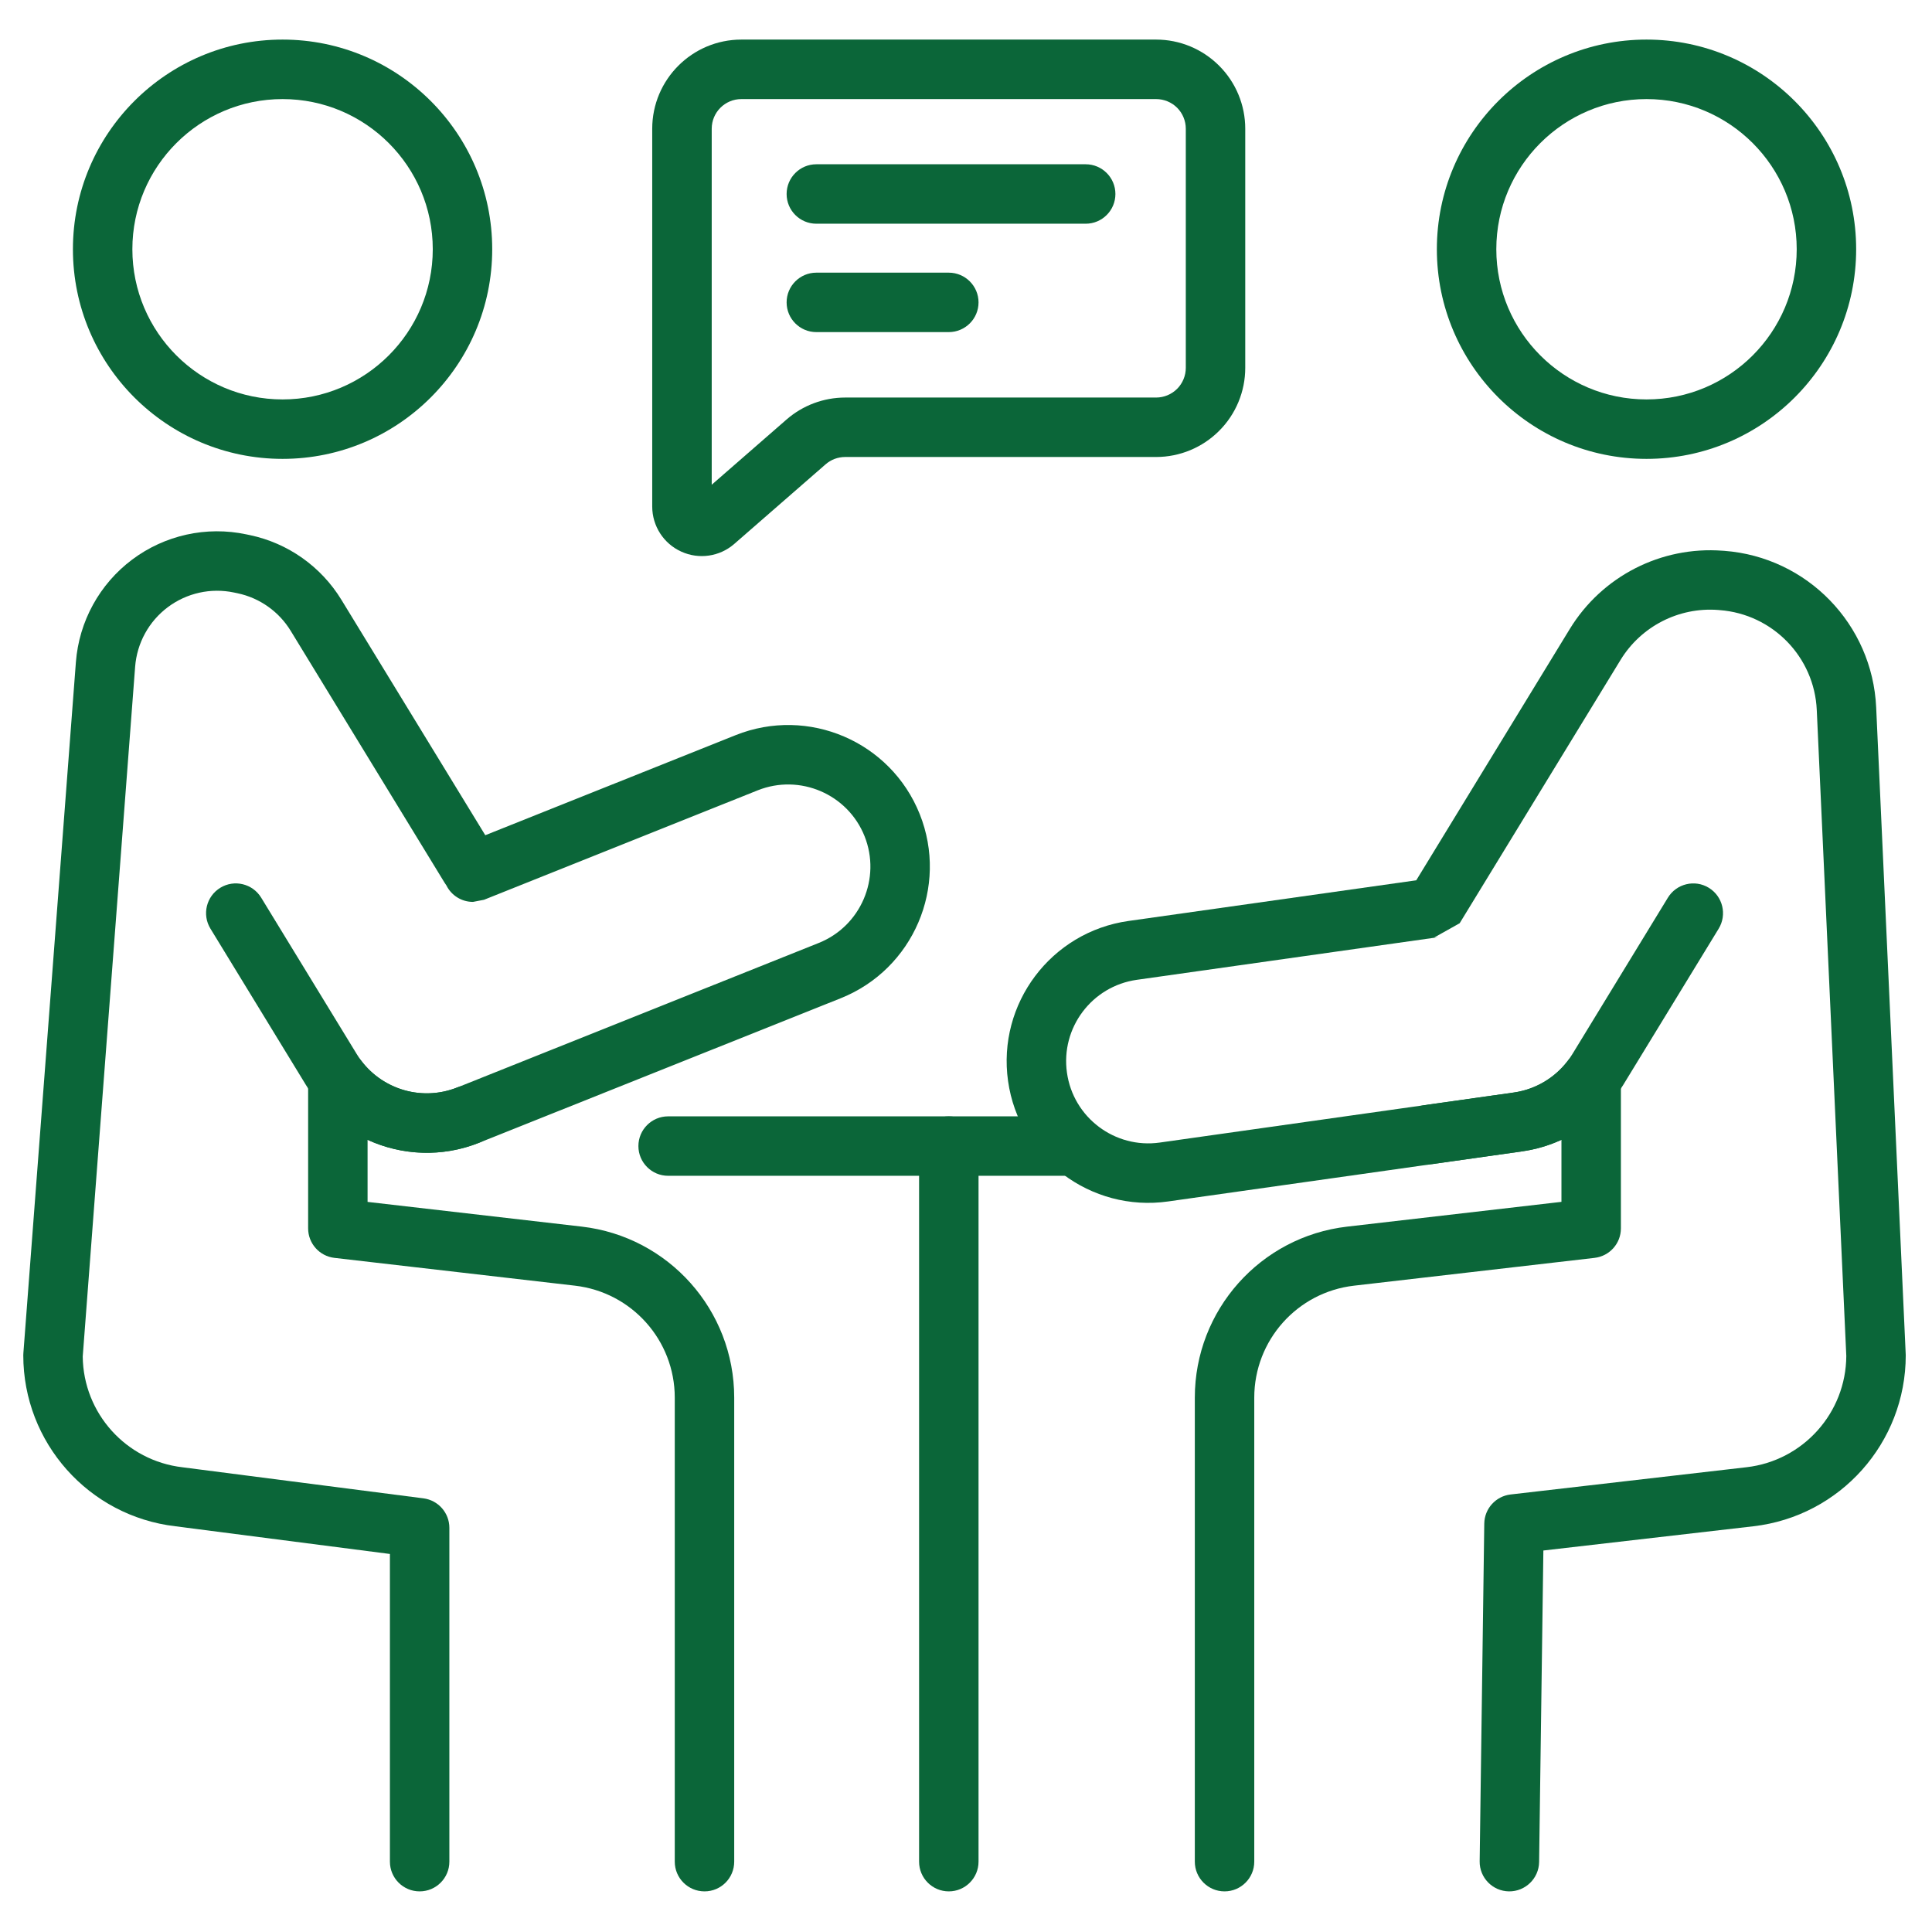 <svg width="39" height="39" viewBox="0 0 39 39" fill="none" xmlns="http://www.w3.org/2000/svg">
<path fill-rule="evenodd" clip-rule="evenodd" d="M13.487 23.735H21.536C21.867 23.735 22.136 23.466 22.136 23.135C22.136 22.804 21.867 22.535 21.536 22.535H13.487C13.156 22.535 12.887 22.804 12.887 23.135C12.887 23.466 13.156 23.735 13.487 23.735Z" fill="#0B6639"/>
<path fill-rule="evenodd" clip-rule="evenodd" d="M18.553 23.135V37.58C18.553 37.912 18.822 38.18 19.153 38.18C19.484 38.18 19.753 37.911 19.753 37.58V23.135C19.753 22.804 19.484 22.535 19.153 22.535C18.822 22.535 18.553 22.804 18.553 23.135Z" fill="#0B6639"/>
<path fill-rule="evenodd" clip-rule="evenodd" d="M5.704 0.799C3.369 0.799 1.472 2.696 1.472 5.031C1.472 7.367 3.369 9.263 5.704 9.263C8.039 9.263 9.936 7.367 9.936 5.031C9.936 2.696 8.039 0.799 5.704 0.799ZM5.704 2C7.377 2 8.736 3.358 8.736 5.031C8.736 6.705 7.377 8.063 5.704 8.063C4.031 8.063 2.672 6.705 2.672 5.031C2.672 3.358 4.031 2 5.704 2Z" fill="#0B6639"/>
<path fill-rule="evenodd" clip-rule="evenodd" d="M33.237 0.799C30.902 0.799 29.005 2.696 29.005 5.031C29.005 7.367 30.902 9.263 33.237 9.263C35.573 9.263 37.469 7.367 37.469 5.031C37.469 2.696 35.573 0.799 33.237 0.799ZM33.237 2C34.911 2 36.269 3.358 36.269 5.031C36.269 6.705 34.911 8.063 33.237 8.063C31.564 8.063 30.205 6.705 30.205 5.031C30.205 3.358 31.564 2 33.237 2Z" fill="#0B6639"/>
<path fill-rule="evenodd" clip-rule="evenodd" d="M9.011 17.873C9.11 18.073 9.315 18.206 9.548 18.206L9.771 18.163L15.295 15.954C16.146 15.615 17.112 16.029 17.452 16.879C17.791 17.729 17.377 18.695 16.527 19.035L9.231 21.952C8.533 22.23 7.744 22.005 7.297 21.419C7.141 21.215 6.872 21.132 6.628 21.215C6.384 21.297 6.22 21.526 6.22 21.783V24.796C6.22 25.101 6.449 25.357 6.751 25.392L11.607 25.953C12.755 26.086 13.621 27.058 13.621 28.213V37.58C13.621 37.912 13.89 38.18 14.222 38.18C14.553 38.18 14.821 37.912 14.821 37.58V28.213C14.821 26.448 13.498 24.964 11.745 24.761L7.42 24.262V23.009C8.112 23.327 8.925 23.366 9.676 23.066L16.973 20.15C18.437 19.564 19.151 17.899 18.566 16.434C17.98 14.968 16.316 14.254 14.85 14.84L9.796 16.86L6.892 12.108C6.482 11.437 5.814 10.964 5.045 10.802C5.021 10.797 4.998 10.792 4.973 10.787C4.167 10.616 3.327 10.802 2.668 11.296C2.009 11.79 1.595 12.545 1.532 13.366C1.179 18.009 0.472 27.313 0.472 27.313C0.471 27.328 0.47 27.343 0.47 27.358C0.47 29.122 1.791 30.605 3.541 30.81L7.871 31.369V37.58C7.871 37.912 8.14 38.18 8.471 38.18C8.803 38.18 9.071 37.911 9.071 37.58V30.841C9.071 30.539 8.847 30.285 8.548 30.246L3.684 29.619C2.545 29.487 1.682 28.528 1.67 27.383C1.67 27.38 2.728 13.457 2.728 13.457C2.765 12.981 3.005 12.543 3.387 12.257C3.77 11.97 4.257 11.862 4.725 11.961L4.796 11.976C5.242 12.07 5.63 12.345 5.868 12.734C6.776 14.219 8.615 17.23 8.974 17.818C8.986 17.837 8.998 17.856 9.011 17.873Z" fill="#0B6639"/>
<path fill-rule="evenodd" clip-rule="evenodd" d="M4.248 18.746L6.176 21.902C6.902 23.092 8.382 23.584 9.677 23.066C9.984 22.943 10.134 22.593 10.011 22.286C9.888 21.979 9.539 21.829 9.231 21.951C8.48 22.252 7.622 21.967 7.2 21.276L5.272 18.12C5.099 17.837 4.729 17.748 4.447 17.921C4.164 18.094 4.075 18.463 4.248 18.746Z" fill="#0B6639"/>
<path fill-rule="evenodd" clip-rule="evenodd" d="M28.589 17.77L22.78 18.591C21.217 18.812 20.128 20.26 20.349 21.822C20.57 23.384 22.018 24.474 23.58 24.253L30.726 23.242C31.004 23.203 31.271 23.123 31.52 23.009V24.261L27.195 24.761C25.442 24.963 24.119 26.448 24.119 28.213V37.58C24.119 37.911 24.388 38.18 24.719 38.18C25.05 38.18 25.319 37.911 25.319 37.58V28.213C25.319 27.057 26.185 26.085 27.333 25.953L32.188 25.392H32.186C32.487 25.359 32.72 25.105 32.72 24.796V21.782C32.72 21.525 32.556 21.297 32.312 21.215C32.069 21.132 31.799 21.214 31.643 21.419C31.38 21.763 30.991 21.992 30.558 22.054L23.412 23.064C22.506 23.192 21.666 22.561 21.538 21.654C21.409 20.747 22.041 19.907 22.948 19.779L29.036 18.918L28.953 18.924L29.465 18.637L32.712 13.323C33.127 12.643 33.888 12.253 34.681 12.313C34.693 12.314 34.703 12.315 34.715 12.316C35.784 12.397 36.626 13.263 36.674 14.334L37.27 27.371C37.264 28.52 36.4 29.486 35.256 29.618L30.493 30.168C30.194 30.203 29.966 30.454 29.962 30.756L29.869 37.572C29.864 37.903 30.129 38.175 30.46 38.18C30.791 38.184 31.064 37.919 31.069 37.588L31.155 31.299L35.394 30.81C37.147 30.608 38.47 29.123 38.47 27.358C38.47 27.349 38.469 27.34 38.469 27.331C38.469 27.331 38.072 18.625 37.873 14.279C37.796 12.602 36.48 11.245 34.805 11.119C34.794 11.118 34.783 11.117 34.772 11.117C33.529 11.023 32.338 11.633 31.688 12.697L28.589 17.77Z" fill="#0B6639"/>
<path fill-rule="evenodd" clip-rule="evenodd" d="M25.137 2.599C25.137 2.122 24.948 1.664 24.61 1.327C24.273 0.989 23.815 0.799 23.337 0.799H14.966C13.972 0.799 13.166 1.606 13.166 2.599V10.225C13.166 10.617 13.395 10.973 13.752 11.135C14.109 11.298 14.528 11.237 14.823 10.979C15.4 10.476 16.214 9.767 16.667 9.372C16.776 9.277 16.916 9.225 17.061 9.225H23.337C23.815 9.225 24.273 9.035 24.61 8.697C24.948 8.36 25.137 7.902 25.137 7.425L25.137 2.599ZM14.367 9.785V2.599C14.367 2.268 14.635 2 14.966 2H23.337C23.497 2 23.649 2.063 23.762 2.175C23.874 2.288 23.937 2.44 23.937 2.599V7.425C23.937 7.584 23.874 7.736 23.762 7.849C23.649 7.961 23.497 8.025 23.337 8.025H17.061C16.627 8.025 16.207 8.182 15.879 8.467L14.367 9.785Z" fill="#0B6639"/>
<path fill-rule="evenodd" clip-rule="evenodd" d="M16.479 4.516H21.916C22.247 4.516 22.516 4.248 22.516 3.916C22.516 3.585 22.247 3.316 21.916 3.316H16.479C16.148 3.316 15.879 3.585 15.879 3.916C15.879 4.248 16.148 4.516 16.479 4.516Z" fill="#0B6639"/>
<path fill-rule="evenodd" clip-rule="evenodd" d="M16.479 6.704H19.152C19.483 6.704 19.753 6.436 19.753 6.104C19.753 5.773 19.483 5.504 19.152 5.504H16.479C16.148 5.504 15.879 5.773 15.879 6.104C15.879 6.436 16.148 6.704 16.479 6.704Z" fill="#0B6639"/>
<path fill-rule="evenodd" clip-rule="evenodd" d="M28.923 23.497L30.726 23.242C31.572 23.122 32.32 22.631 32.766 21.902L34.694 18.746C34.866 18.463 34.777 18.094 34.494 17.921C34.212 17.748 33.842 17.838 33.669 18.12L31.742 21.276C31.483 21.699 31.049 21.985 30.558 22.054L28.755 22.309C28.427 22.355 28.198 22.659 28.245 22.987C28.291 23.315 28.595 23.544 28.923 23.497Z" fill="#0B6639"/>
</svg>
